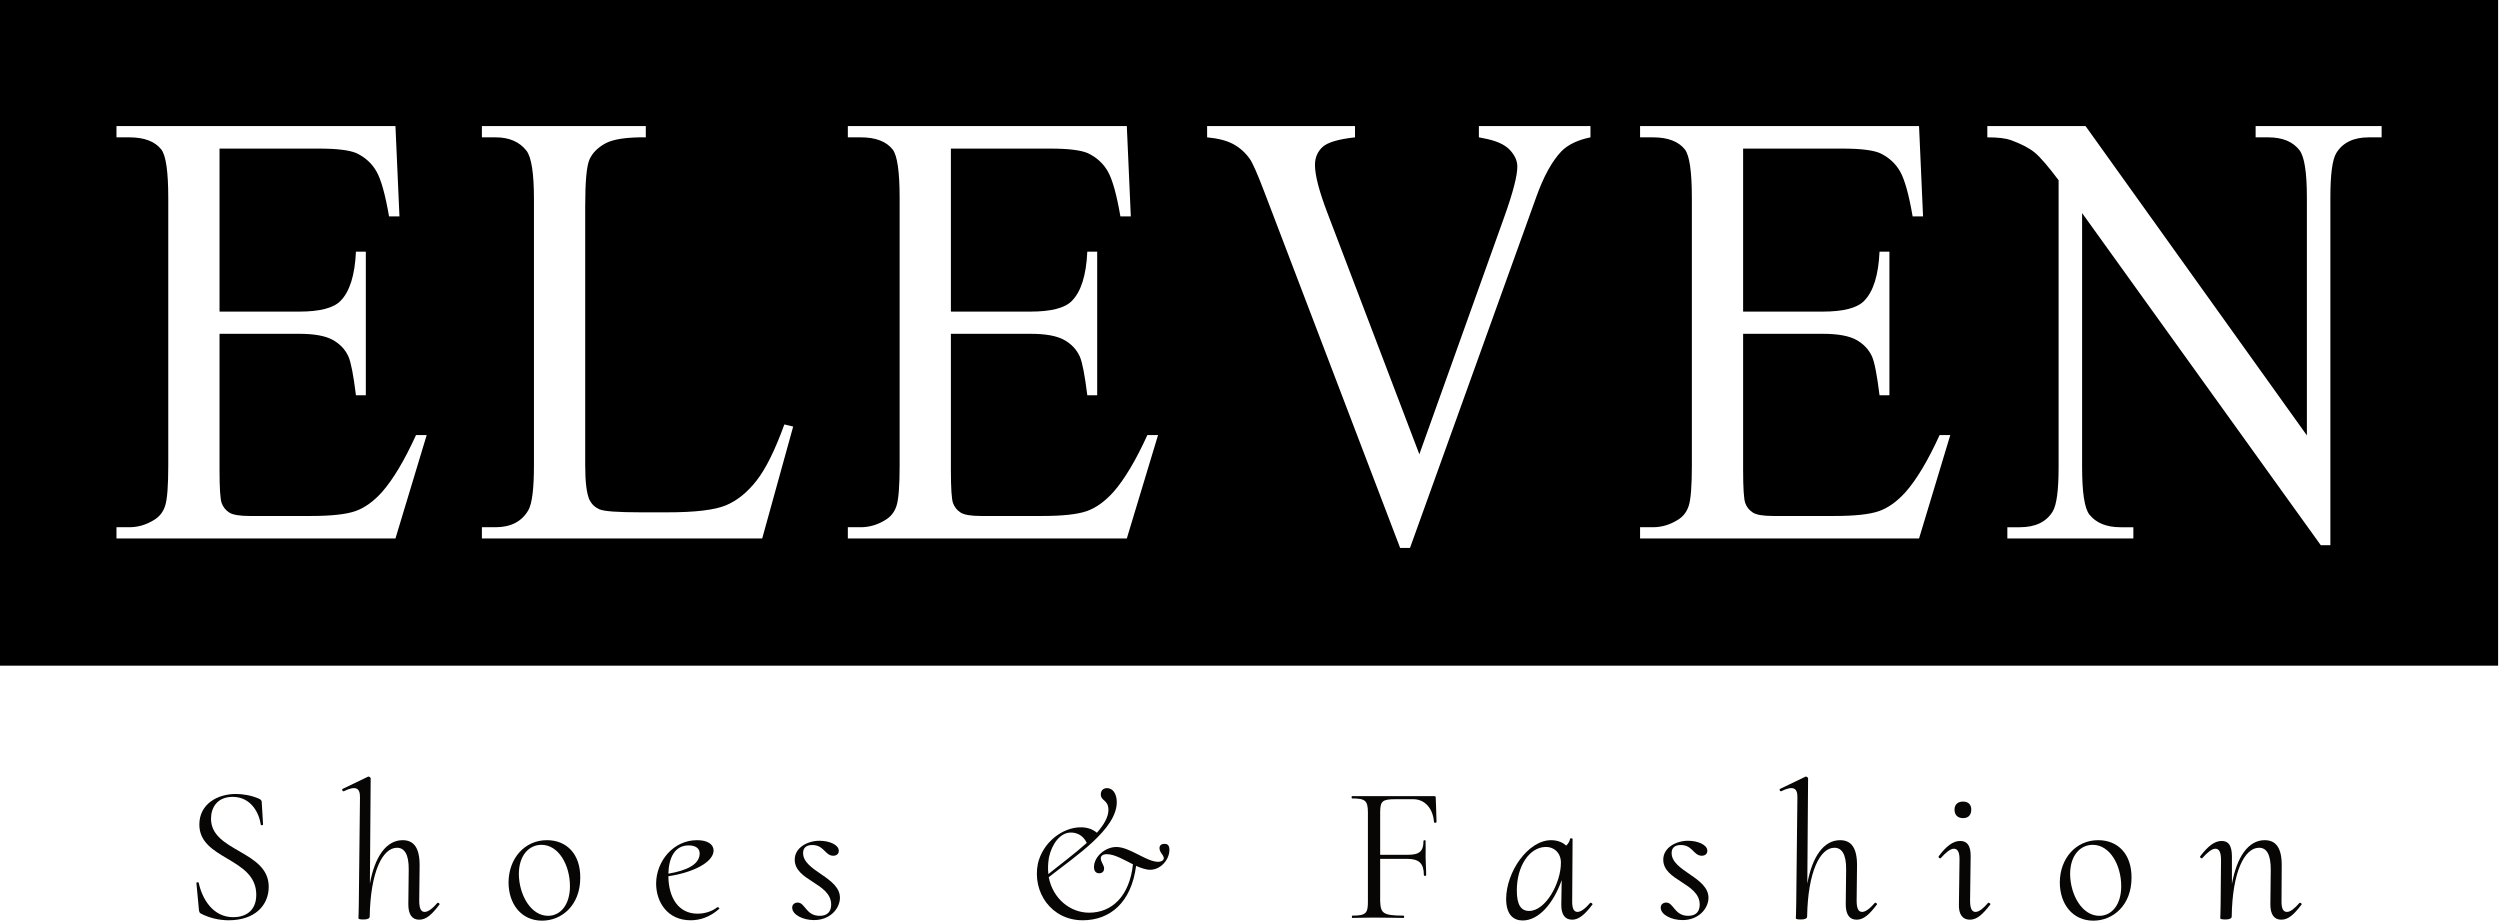 <?xml version="1.0" encoding="UTF-8" standalone="no"?> <svg xmlns="http://www.w3.org/2000/svg" xmlns:xlink="http://www.w3.org/1999/xlink" xmlns:serif="http://www.serif.com/" width="100%" height="100%" viewBox="0 0 957 353" version="1.1" xml:space="preserve" style="fill-rule:evenodd;clip-rule:evenodd;stroke-linejoin:round;stroke-miterlimit:2;"><g id="LOGO-ELEVEN-WIT"><g id="Shoes---Fashion"><path d="M80.775,313.401c0,-4.18 2.315,-8.36 8.289,-8.36c7.317,-0 10.229,6.643 10.751,10.6c0.074,0.447 0.886,0.298 0.886,-0.075l-0.517,-8.584c0,-0.523 -0.369,-0.97 -1.115,-1.269c-2.912,-1.264 -6.123,-1.782 -8.811,-1.782c-6.944,-0 -13.951,3.797 -13.951,11.71c0,13.585 21.792,12.54 21.792,26.871c-0,6.494 -4.48,8.584 -8.811,8.584c-7.913,0 -11.945,-7.165 -13.214,-13.137c-0.148,-0.373 -0.961,-0.298 -0.886,0.149l0.96,10.152c0.075,0.746 0.224,1.12 0.672,1.418c3.435,1.789 7.168,2.603 10.752,2.603c9.93,0 15.294,-5.663 15.294,-12.829c-0,-13.884 -22.091,-13.361 -22.091,-26.051Z" style="fill:#080605;fill-rule:nonzero;"></path><path d="M167.42,345.647c-1.791,2.091 -3.508,3.434 -4.851,3.434c-1.418,0 -2.09,-1.343 -2.09,-4.33l0.15,-13.289c0.074,-6.943 -2.235,-9.844 -6.485,-9.844c-6.273,-0 -10.679,6.335 -12.545,16.638l0.298,-40.37c-0,-0.224 -0.671,-0.746 -0.968,-0.597l-9.77,4.702c-0.373,0.149 -0.074,1.044 0.448,0.895c4.553,-2.239 6.268,-1.269 6.193,2.314l-0.446,40.671c-0,2.613 -0.15,5.294 -0.15,5.666c0.075,0.223 0.373,0.446 1.937,0.446c1.639,-0 2.383,-0.446 2.383,-1.116c0.298,-17.165 4.928,-26.348 10.454,-26.348c2.763,0 4.555,2.389 4.48,8.362l-0.149,13.289c0,3.879 1.415,5.887 4.17,5.887c2.762,0 4.926,-2.083 7.762,-5.813c0.224,-0.298 -0.523,-0.895 -0.821,-0.597Z" style="fill:#080605;fill-rule:nonzero;"></path><path d="M207.5,352.43c7.616,0 14.623,-5.962 14.623,-16.414c0.075,-9.182 -5.29,-14.398 -12.757,-14.398c-8.511,-0 -14.623,6.933 -14.697,16.115c-0,8.362 4.916,14.697 12.831,14.697Zm2.314,-1.856c-6.645,0 -11.125,-8.063 -11.199,-15.976c-0,-7.242 3.957,-11.198 8.661,-11.198c6.57,-0 10.901,7.764 10.901,15.826c-0,7.242 -3.733,11.348 -8.363,11.348Z" style="fill:#080605;fill-rule:nonzero;"></path><path d="M274.587,347.29c-2.386,1.866 -5.292,2.463 -7.603,2.463c-7.17,0 -11.054,-5.972 -11.129,-14.334c9.486,-1.418 17.165,-5.3 17.314,-9.78c0,-2.461 -2.309,-4.021 -6.335,-4.021c-9.037,-0 -15.597,7.978 -15.671,16.564c0,7.092 4.32,14.099 13.207,14.099c3.584,0 7.384,-1.189 10.964,-4.394c0.223,-0.224 -0.448,-0.747 -0.747,-0.597Zm-10.964,-23.666c2.614,-0 4.48,1.12 4.182,3.583c-0.373,3.658 -4.63,5.973 -11.95,7.242c0.15,-6.047 2.39,-10.825 7.768,-10.825Z" style="fill:#080605;fill-rule:nonzero;"></path><path d="M311.607,352.207c6.05,-0 9.773,-4.246 9.922,-8.352c0.224,-8.063 -14.105,-10.302 -14.105,-17.32c0,-2.09 1.345,-3.061 3.511,-3.061c4.556,0 4.855,4.106 8.064,4.106c1.116,0 2.158,-0.672 2.083,-1.941c0,-2.239 -3.574,-3.797 -7.384,-3.797c-4.556,-0 -9.474,2.603 -9.474,7.231c0,8.138 13.881,8.884 13.956,17.171c-0,2.688 -1.419,4.33 -4.407,4.33c-5.303,0 -5.527,-5.076 -8.433,-5.076c-1.041,-0 -2.16,0.671 -2.086,2.015c0.075,2.688 4.17,4.694 8.353,4.694Z" style="fill:#080605;fill-rule:nonzero;"></path><path d="M445.794,323.034c-1.267,-0 -1.939,0.598 -1.939,1.642c-0,1.711 1.642,2.531 1.642,3.878c0,0.749 -0.896,1.348 -2.165,1.348c-4.48,-0 -10.827,-5.672 -15.979,-5.672c-4.323,-0 -8.573,3.725 -8.573,7.681c-0,1.788 0.967,2.385 2.008,2.385c1.343,0 1.867,-0.97 1.867,-1.79c0,-1.414 -1.272,-2.455 -1.272,-3.952c-0,-0.898 0.748,-1.572 2.321,-1.572c2.98,-0 6.561,2.171 9.996,3.887c-1.344,12.239 -8.058,18.511 -16.787,18.511c-7.243,0 -13.888,-5.376 -15.456,-13.59c10.229,-8.059 26.045,-18.355 26.045,-28.725c0,-3.283 -1.562,-5.373 -3.724,-5.373c-1.422,0 -2.395,0.896 -2.395,2.388c-0,2.612 2.92,2.015 2.92,5.97c-0,2.762 -1.797,5.747 -4.408,8.723c-1.787,-1.486 -3.878,-2.081 -6.193,-2.081c-6.944,0 -14.553,5.744 -16.415,13.954c-2.163,10.968 5.215,21.635 17.162,21.635c10.523,0 18.653,-6.859 20.445,-20.817c1.942,0.819 3.734,1.488 5.376,1.488c4.033,0 7.382,-3.874 7.382,-7.606c0,-1.864 -0.817,-2.312 -1.858,-2.312Zm-44.263,5.221c1.12,-5.221 4.331,-9.557 8.363,-9.557c1.867,0 4.555,0.673 6.123,3.962c-4.629,4.173 -10.304,8.358 -14.71,11.935c-0.223,-2.015 -0.148,-4.098 0.224,-6.34Z" style="fill:#080605;fill-rule:nonzero;"></path><path d="M549.598,305.418c0,-0.444 -0.074,-0.666 -0.591,-0.666l-31.418,-0c-0.299,-0 -0.224,0.888 -0,0.888c5.075,-0.002 5.97,0.892 6.045,5.138l-0,34.57c-0,4.33 -0.896,5.151 -5.97,5.151c-0.224,0 -0.224,0.887 -0,0.887c2.164,-0 5.149,-0.14 8.204,-0.14c4.773,-0 8.656,0.14 11.419,0.14c0.298,-0 0.298,-0.887 -0,-0.887c-7.99,0 -8.737,-0.97 -8.961,-5.45l0,-16.276l10.379,0c4.555,0 6.347,1.792 6.347,6.197c0,0.448 0.887,0.448 0.887,-0c-0,-2.613 -0.222,-4.629 -0.222,-6.939c0,-1.793 0.074,-3.22 0,-6.075c0.074,-0.45 -0.814,-0.45 -0.814,0c0,3.832 -1.493,5.259 -5.899,5.259l-10.678,0l0,-16.362c0.075,-4.171 0.747,-4.916 5.899,-4.916l6.721,-0c4.55,-0 7.613,3.575 7.987,8.79c0,0.298 0.961,0.373 0.961,-0.074c-0.074,-2.086 -0.148,-6.482 -0.296,-9.235Z" style="fill:#080605;fill-rule:nonzero;"></path><path d="M608.702,345.647c-1.791,2.091 -3.508,3.434 -4.851,3.434c-1.418,0 -2.089,-1.418 -2.015,-4.33l0.149,-23.581c0,-0.298 -0.894,-0.373 -0.968,-0.074c-0.149,1.043 -0.745,1.935 -1.489,2.604c-1.564,-1.487 -3.803,-2.082 -5.745,-2.082c-8.811,-0 -17.237,12.084 -17.237,22.611c0.074,6.043 2.904,8.127 6.335,8.127c6.123,-0 11.723,-6.41 14.934,-15.444l-0.149,9.258c-0.075,3.953 1.415,5.887 4.17,5.887c2.612,0 4.925,-2.083 7.761,-5.813c0.15,-0.298 -0.597,-0.895 -0.895,-0.597Zm-11.185,-15.305c-0,7.541 -5.75,18.366 -12.172,18.366c-3.136,0 -4.704,-2.389 -4.704,-7.839c0,-9.556 4.928,-16.424 10.827,-16.648c3.51,-0.149 6.123,2.389 6.049,6.121Z" style="fill:#080605;fill-rule:nonzero;"></path><path d="M644.08,352.207c6.05,-0 9.773,-4.246 9.922,-8.352c0.223,-8.063 -14.105,-10.302 -14.105,-17.32c-0,-2.09 1.344,-3.061 3.51,-3.061c4.557,0 4.855,4.106 8.064,4.106c1.117,0 2.158,-0.672 2.084,-1.941c0,-2.239 -3.575,-3.797 -7.384,-3.797c-4.556,-0 -9.474,2.603 -9.474,7.231c-0,8.138 13.881,8.884 13.956,17.171c-0,2.688 -1.42,4.33 -4.407,4.33c-5.304,0 -5.528,-5.076 -8.433,-5.076c-1.042,-0 -2.161,0.671 -2.086,2.015c0.074,2.688 4.17,4.694 8.353,4.694Z" style="fill:#080605;fill-rule:nonzero;"></path><path d="M717.66,345.647c-1.791,2.091 -3.507,3.434 -4.851,3.434c-1.418,0 -2.089,-1.343 -2.089,-4.33l0.149,-13.289c0.075,-6.943 -2.234,-9.844 -6.485,-9.844c-6.273,-0 -10.679,6.335 -12.545,16.638l0.298,-40.37c0,-0.224 -0.67,-0.746 -0.968,-0.597l-9.769,4.702c-0.373,0.149 -0.075,1.044 0.448,0.895c4.552,-2.239 6.267,-1.269 6.193,2.314l-0.447,40.671c0,2.613 -0.149,5.294 -0.149,5.666c0.074,0.223 0.372,0.446 1.936,0.446c1.639,-0 2.384,-0.446 2.384,-1.116c0.298,-17.165 4.927,-26.348 10.453,-26.348c2.763,0 4.555,2.389 4.481,8.362l-0.149,13.289c-0,3.879 1.415,5.887 4.17,5.887c2.761,0 4.925,-2.083 7.761,-5.813c0.224,-0.298 -0.522,-0.895 -0.821,-0.597Z" style="fill:#080605;fill-rule:nonzero;"></path><path d="M751.472,313.176c2.012,-0 3.13,-1.193 3.13,-3.279c-0,-1.863 -1.118,-3.056 -3.13,-3.056c-2.087,0 -3.279,1.193 -3.279,3.056c-0,2.086 1.192,3.279 3.279,3.279Zm2.599,38.881c2.762,0 4.927,-2.083 7.837,-5.813c0.15,-0.298 -0.597,-0.895 -0.895,-0.597c-1.791,2.091 -3.433,3.434 -4.777,3.434c-1.417,0 -2.09,-1.343 -2.09,-4.33l0.225,-17.096c-0,-3.879 -1.273,-5.739 -4.043,-5.739c-2.763,0 -5.375,2.084 -8.21,5.888c-0.224,0.373 0.447,1.045 0.82,0.672c1.941,-2.165 3.657,-3.584 5.001,-3.584c1.343,0 2.239,1.12 2.164,4.331l-0.224,16.947c-0.149,3.879 1.422,5.887 4.192,5.887Z" style="fill:#080605;fill-rule:nonzero;"></path><path d="M801.324,352.43c7.615,0 14.623,-5.962 14.623,-16.414c0.074,-9.182 -5.29,-14.398 -12.757,-14.398c-8.511,-0 -14.623,6.933 -14.697,16.115c-0,8.362 4.916,14.697 12.831,14.697Zm2.314,-1.856c-6.645,0 -11.125,-8.063 -11.199,-15.976c-0,-7.242 3.957,-11.198 8.661,-11.198c6.57,-0 10.901,7.764 10.901,15.826c-0,7.242 -3.734,11.348 -8.363,11.348Z" style="fill:#080605;fill-rule:nonzero;"></path><path d="M880.233,345.647c-1.866,2.091 -3.433,3.434 -4.777,3.434c-1.492,0 -2.164,-1.343 -2.089,-4.33l0.074,-13.289c0.075,-6.943 -2.246,-9.844 -6.509,-9.844c-6.276,-0 -10.683,6.41 -12.551,16.787l-0,-10.75c-0.075,-3.879 -1.192,-5.739 -3.947,-5.739c-2.761,0 -5.298,2.084 -8.208,5.888c-0.224,0.373 0.522,1.045 0.82,0.672c1.941,-2.165 3.657,-3.584 5.001,-3.584c1.418,0 2.164,1.27 2.164,4.331l-0.149,16.648c-0,2.613 -0.15,5.294 -0.15,5.666c0.075,0.223 0.522,0.446 2.011,0.446c1.564,-0 2.383,-0.446 2.383,-1.116c0.224,-17.165 4.931,-26.348 10.46,-26.348c3.063,0 4.482,2.837 4.482,8.362l-0.149,13.289c-0,3.879 1.422,5.887 4.193,5.887c2.761,0 4.926,-2.083 7.762,-5.813c0.224,-0.298 -0.523,-0.895 -0.821,-0.597Z" style="fill:#080605;fill-rule:nonzero;"></path></g><path d="M956.278,0l-0,254.814l-956.278,-0l0,-254.814l956.278,0Zm-872.244,56.882l38.016,-0c6.881,-0 11.684,0.582 14.41,1.746c3.406,1.63 5.978,3.997 7.715,7.102c1.737,3.104 3.321,8.809 4.752,17.114l3.986,-0l-1.533,-34.577l-106.792,-0l-0,4.307l4.905,0c5.723,0 9.811,1.553 12.263,4.657c1.772,2.329 2.657,8.499 2.657,18.511l0,102.566c0,7.684 -0.392,12.767 -1.175,15.251c-0.783,2.484 -2.265,4.346 -4.445,5.588c-2.93,1.785 -6.03,2.678 -9.3,2.678l-4.905,-0l-0,4.307l106.792,0l11.956,-39.582l-4.087,-0c-4.429,9.701 -8.755,16.958 -12.979,21.77c-3.27,3.648 -6.677,6.093 -10.219,7.335c-3.543,1.241 -9.232,1.862 -17.067,1.862l-23.504,0c-3.815,0 -6.404,-0.446 -7.767,-1.339c-1.362,-0.892 -2.316,-2.095 -2.861,-3.609c-0.545,-1.513 -0.818,-5.762 -0.818,-12.748l0,-52.039l30.454,-0c5.791,-0 10.083,0.776 12.876,2.328c2.794,1.552 4.803,3.687 6.03,6.403c0.954,2.173 1.907,7.102 2.861,14.786l3.781,-0l0,-54.951l-3.781,0c-0.409,9.003 -2.384,15.29 -5.927,18.86c-2.657,2.717 -7.937,4.075 -15.84,4.075l-30.454,0l0,-62.401Zm216.219,105.593c-3.542,9.779 -7.085,16.939 -10.628,21.479c-3.542,4.541 -7.46,7.703 -11.752,9.489c-4.292,1.785 -11.752,2.677 -22.38,2.677l-10.117,0c-8.925,0 -14.239,-0.388 -15.943,-1.164c-1.703,-0.776 -2.963,-1.979 -3.781,-3.609c-1.09,-2.406 -1.635,-6.83 -1.635,-13.272l0,-99.19c0,-9.391 0.545,-15.328 1.635,-17.812c1.09,-2.484 3.117,-4.54 6.081,-6.17c2.963,-1.63 8.124,-2.406 15.482,-2.329l0,-4.307l-62.747,-0l0,4.307l5.212,0c5.246,0 9.198,1.708 11.855,5.123c1.907,2.484 2.861,8.654 2.861,18.511l0,101.867c0,9.003 -0.715,14.747 -2.146,17.23c-2.521,4.347 -6.711,6.52 -12.57,6.52l-5.212,-0l0,4.307l107.303,0l11.855,-42.842l-3.373,-0.815Zm308.58,-114.208l-42.717,-0l0,4.307c0.818,0.156 1.397,0.272 1.738,0.35c4.7,0.853 8.039,2.309 10.014,4.365c1.976,2.057 2.964,4.211 2.964,6.462c0,3.492 -1.601,9.74 -4.803,18.743l-32.702,91.39l-35.257,-92.554c-3.133,-8.227 -4.7,-14.281 -4.7,-18.161c-0,-2.794 0.953,-5.084 2.861,-6.869c1.908,-1.785 6.063,-3.027 12.468,-3.726l-0,-4.307l-56.616,-0l0,4.307c4.224,0.389 7.58,1.262 10.066,2.62c2.487,1.358 4.582,3.24 6.285,5.646c1.09,1.553 2.964,5.821 5.621,12.806l51.914,136.095l3.781,0l48.338,-134.348c2.793,-7.839 5.995,-13.66 9.606,-17.463c2.521,-2.561 6.234,-4.347 11.139,-5.356l0,-4.307Zm58.433,8.615l38.015,-0c6.882,-0 11.685,0.582 14.41,1.746c3.406,1.63 5.978,3.997 7.715,7.102c1.738,3.104 3.322,8.809 4.752,17.114l3.986,-0l-1.533,-34.577l-106.792,-0l-0,4.307l4.905,0c5.723,0 9.811,1.553 12.263,4.657c1.772,2.329 2.657,8.499 2.657,18.511l0,102.566c0,7.684 -0.391,12.767 -1.175,15.251c-0.783,2.484 -2.265,4.346 -4.445,5.588c-2.93,1.785 -6.03,2.678 -9.3,2.678l-4.905,-0l-0,4.307l106.792,0l11.957,-39.582l-4.088,-0c-4.429,9.701 -8.755,16.958 -12.979,21.77c-3.27,3.648 -6.676,6.093 -10.219,7.335c-3.543,1.241 -9.231,1.862 -17.066,1.862l-23.505,0c-3.815,0 -6.404,-0.446 -7.766,-1.339c-1.363,-0.892 -2.317,-2.095 -2.862,-3.609c-0.545,-1.513 -0.817,-5.762 -0.817,-12.748l-0,-52.039l30.453,-0c5.791,-0 10.083,0.776 12.877,2.328c2.793,1.552 4.803,3.687 6.029,6.403c0.954,2.173 1.908,7.102 2.861,14.786l3.782,-0l-0,-54.951l-3.782,0c-0.408,9.003 -2.384,15.29 -5.927,18.86c-2.657,2.717 -7.937,4.075 -15.84,4.075l-30.453,0l-0,-62.401Zm-303.266,-0l38.016,-0c6.881,-0 11.684,0.582 14.409,1.746c3.407,1.63 5.978,3.997 7.716,7.102c1.737,3.104 3.321,8.809 4.752,17.114l3.985,-0l-1.533,-34.577l-106.792,-0l0,4.307l4.906,0c5.722,0 9.81,1.553 12.263,4.657c1.771,2.329 2.657,8.499 2.657,18.511l-0,102.566c-0,7.684 -0.392,12.767 -1.175,15.251c-0.784,2.484 -2.266,4.346 -4.446,5.588c-2.929,1.785 -6.029,2.678 -9.299,2.678l-4.906,-0l0,4.307l106.792,0l11.957,-39.582l-4.088,-0c-4.428,9.701 -8.754,16.958 -12.978,21.77c-3.271,3.648 -6.677,6.093 -10.22,7.335c-3.542,1.241 -9.231,1.862 -17.066,1.862l-23.504,0c-3.816,0 -6.405,-0.446 -7.767,-1.339c-1.363,-0.892 -2.317,-2.095 -2.862,-3.609c-0.545,-1.513 -0.817,-5.762 -0.817,-12.748l-0,-52.039l30.454,-0c5.79,-0 10.083,0.776 12.876,2.328c2.793,1.552 4.803,3.687 6.029,6.403c0.954,2.173 1.908,7.102 2.862,14.786l3.781,-0l-0,-54.951l-3.781,0c-0.409,9.003 -2.385,15.29 -5.928,18.86c-2.657,2.717 -7.937,4.075 -15.839,4.075l-30.454,0l-0,-62.401Zm396.75,-8.615l0,4.307c4.02,0 7.018,0.35 8.993,1.048c4.02,1.475 7.069,3.066 9.147,4.773c2.078,1.708 5.126,5.239 9.146,10.595l0,109.784c0,8.848 -0.749,14.513 -2.248,16.997c-2.453,4.036 -6.643,6.054 -12.57,6.054l-4.803,-0l-0,4.307l48.235,0l0,-4.307l-4.905,-0c-5.382,-0 -9.368,-1.63 -11.957,-4.89c-1.839,-2.406 -2.759,-8.46 -2.759,-18.161l0,-97.211l91.361,127.131l3.679,-0l-0,-133.068c-0,-8.848 0.749,-14.514 2.248,-16.998c2.453,-4.036 6.609,-6.054 12.468,-6.054l4.905,0l-0,-4.307l-48.235,-0l-0,4.307l4.803,0c5.45,0 9.436,1.63 11.956,4.89c1.908,2.406 2.862,8.46 2.862,18.162l-0,91.04l-84.718,-118.399l-37.608,-0Z"></path></g></svg> 